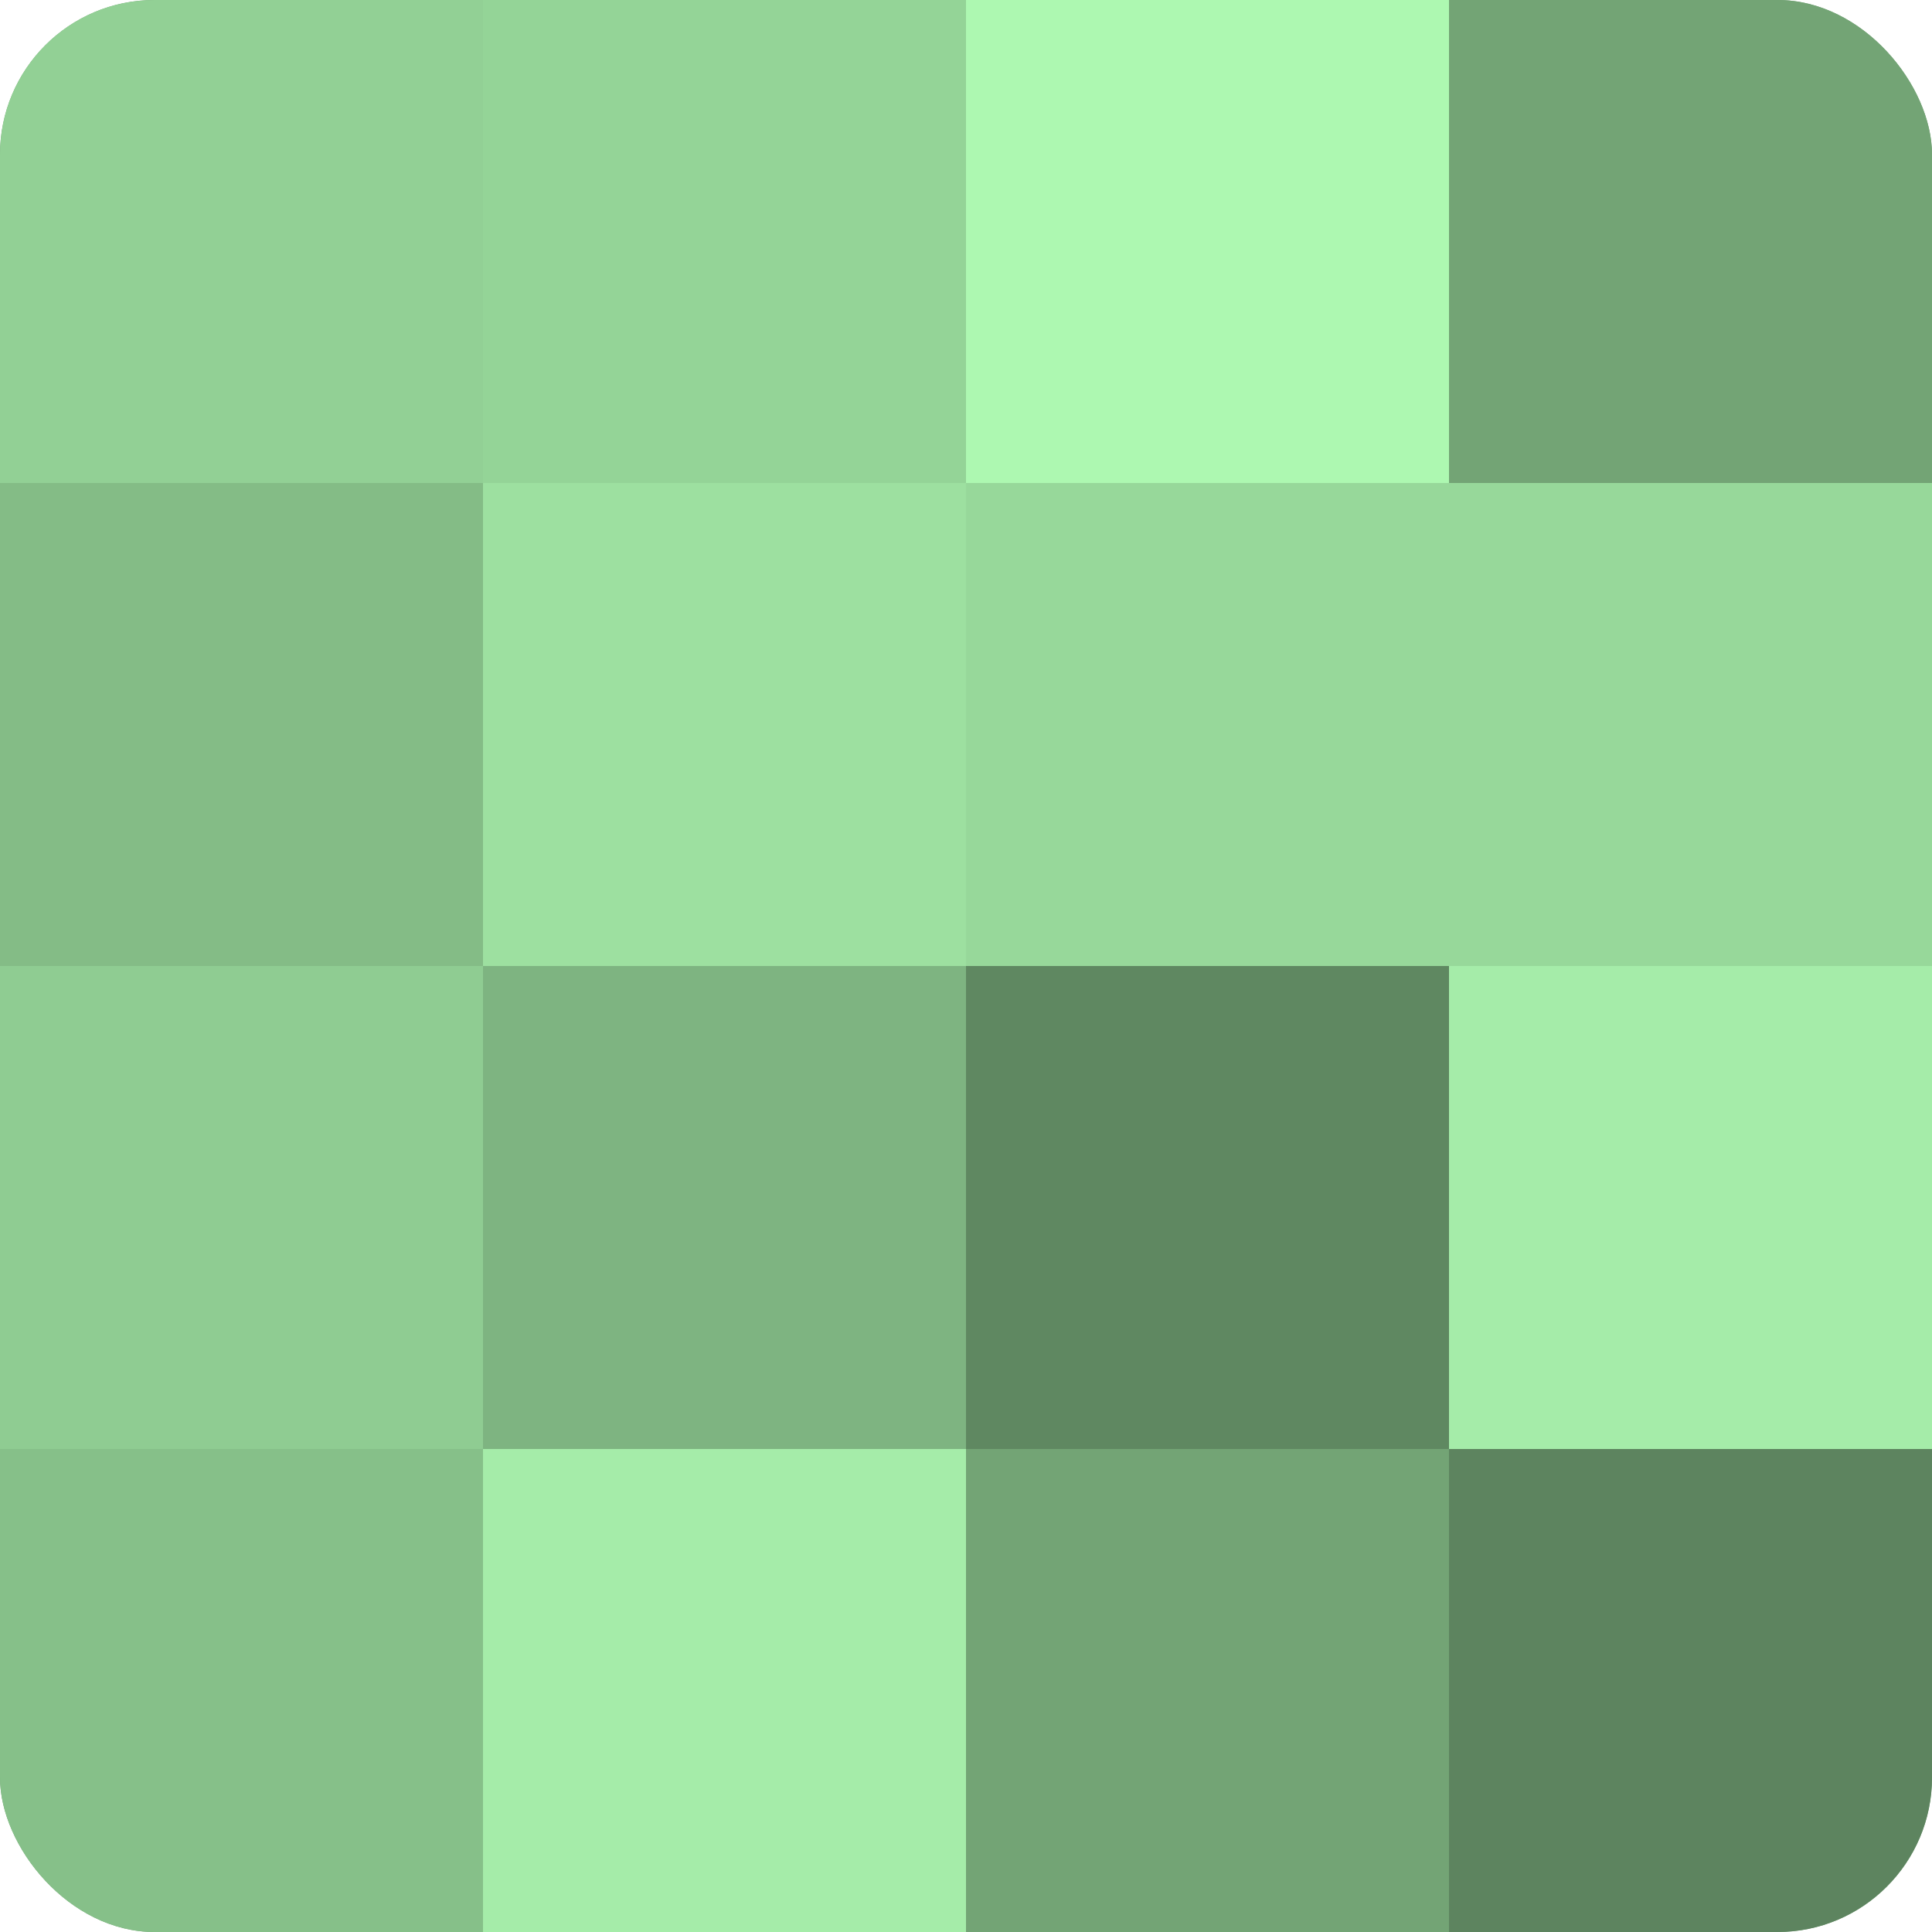 <?xml version="1.0" encoding="UTF-8"?>
<svg xmlns="http://www.w3.org/2000/svg" width="60" height="60" viewBox="0 0 100 100" preserveAspectRatio="xMidYMid meet"><defs><clipPath id="c" width="100" height="100"><rect width="100" height="100" rx="8" ry="8"/></clipPath></defs><g clip-path="url(#c)"><rect width="100" height="100" fill="#70a072"/><rect width="25" height="25" fill="#92d095"/><rect y="25" width="25" height="25" fill="#84bc86"/><rect y="50" width="25" height="25" fill="#8fcc92"/><rect y="75" width="25" height="25" fill="#86c089"/><rect x="25" width="25" height="25" fill="#94d497"/><rect x="25" y="25" width="25" height="25" fill="#9de0a0"/><rect x="25" y="50" width="25" height="25" fill="#7eb481"/><rect x="25" y="75" width="25" height="25" fill="#a5eca9"/><rect x="50" width="25" height="25" fill="#adf8b1"/><rect x="50" y="25" width="25" height="25" fill="#97d89a"/><rect x="50" y="50" width="25" height="25" fill="#5f8861"/><rect x="50" y="75" width="25" height="25" fill="#73a475"/><rect x="75" width="25" height="25" fill="#73a475"/><rect x="75" y="25" width="25" height="25" fill="#97d89a"/><rect x="75" y="50" width="25" height="25" fill="#a5eca9"/><rect x="75" y="75" width="25" height="25" fill="#5d845f"/></g></svg>
